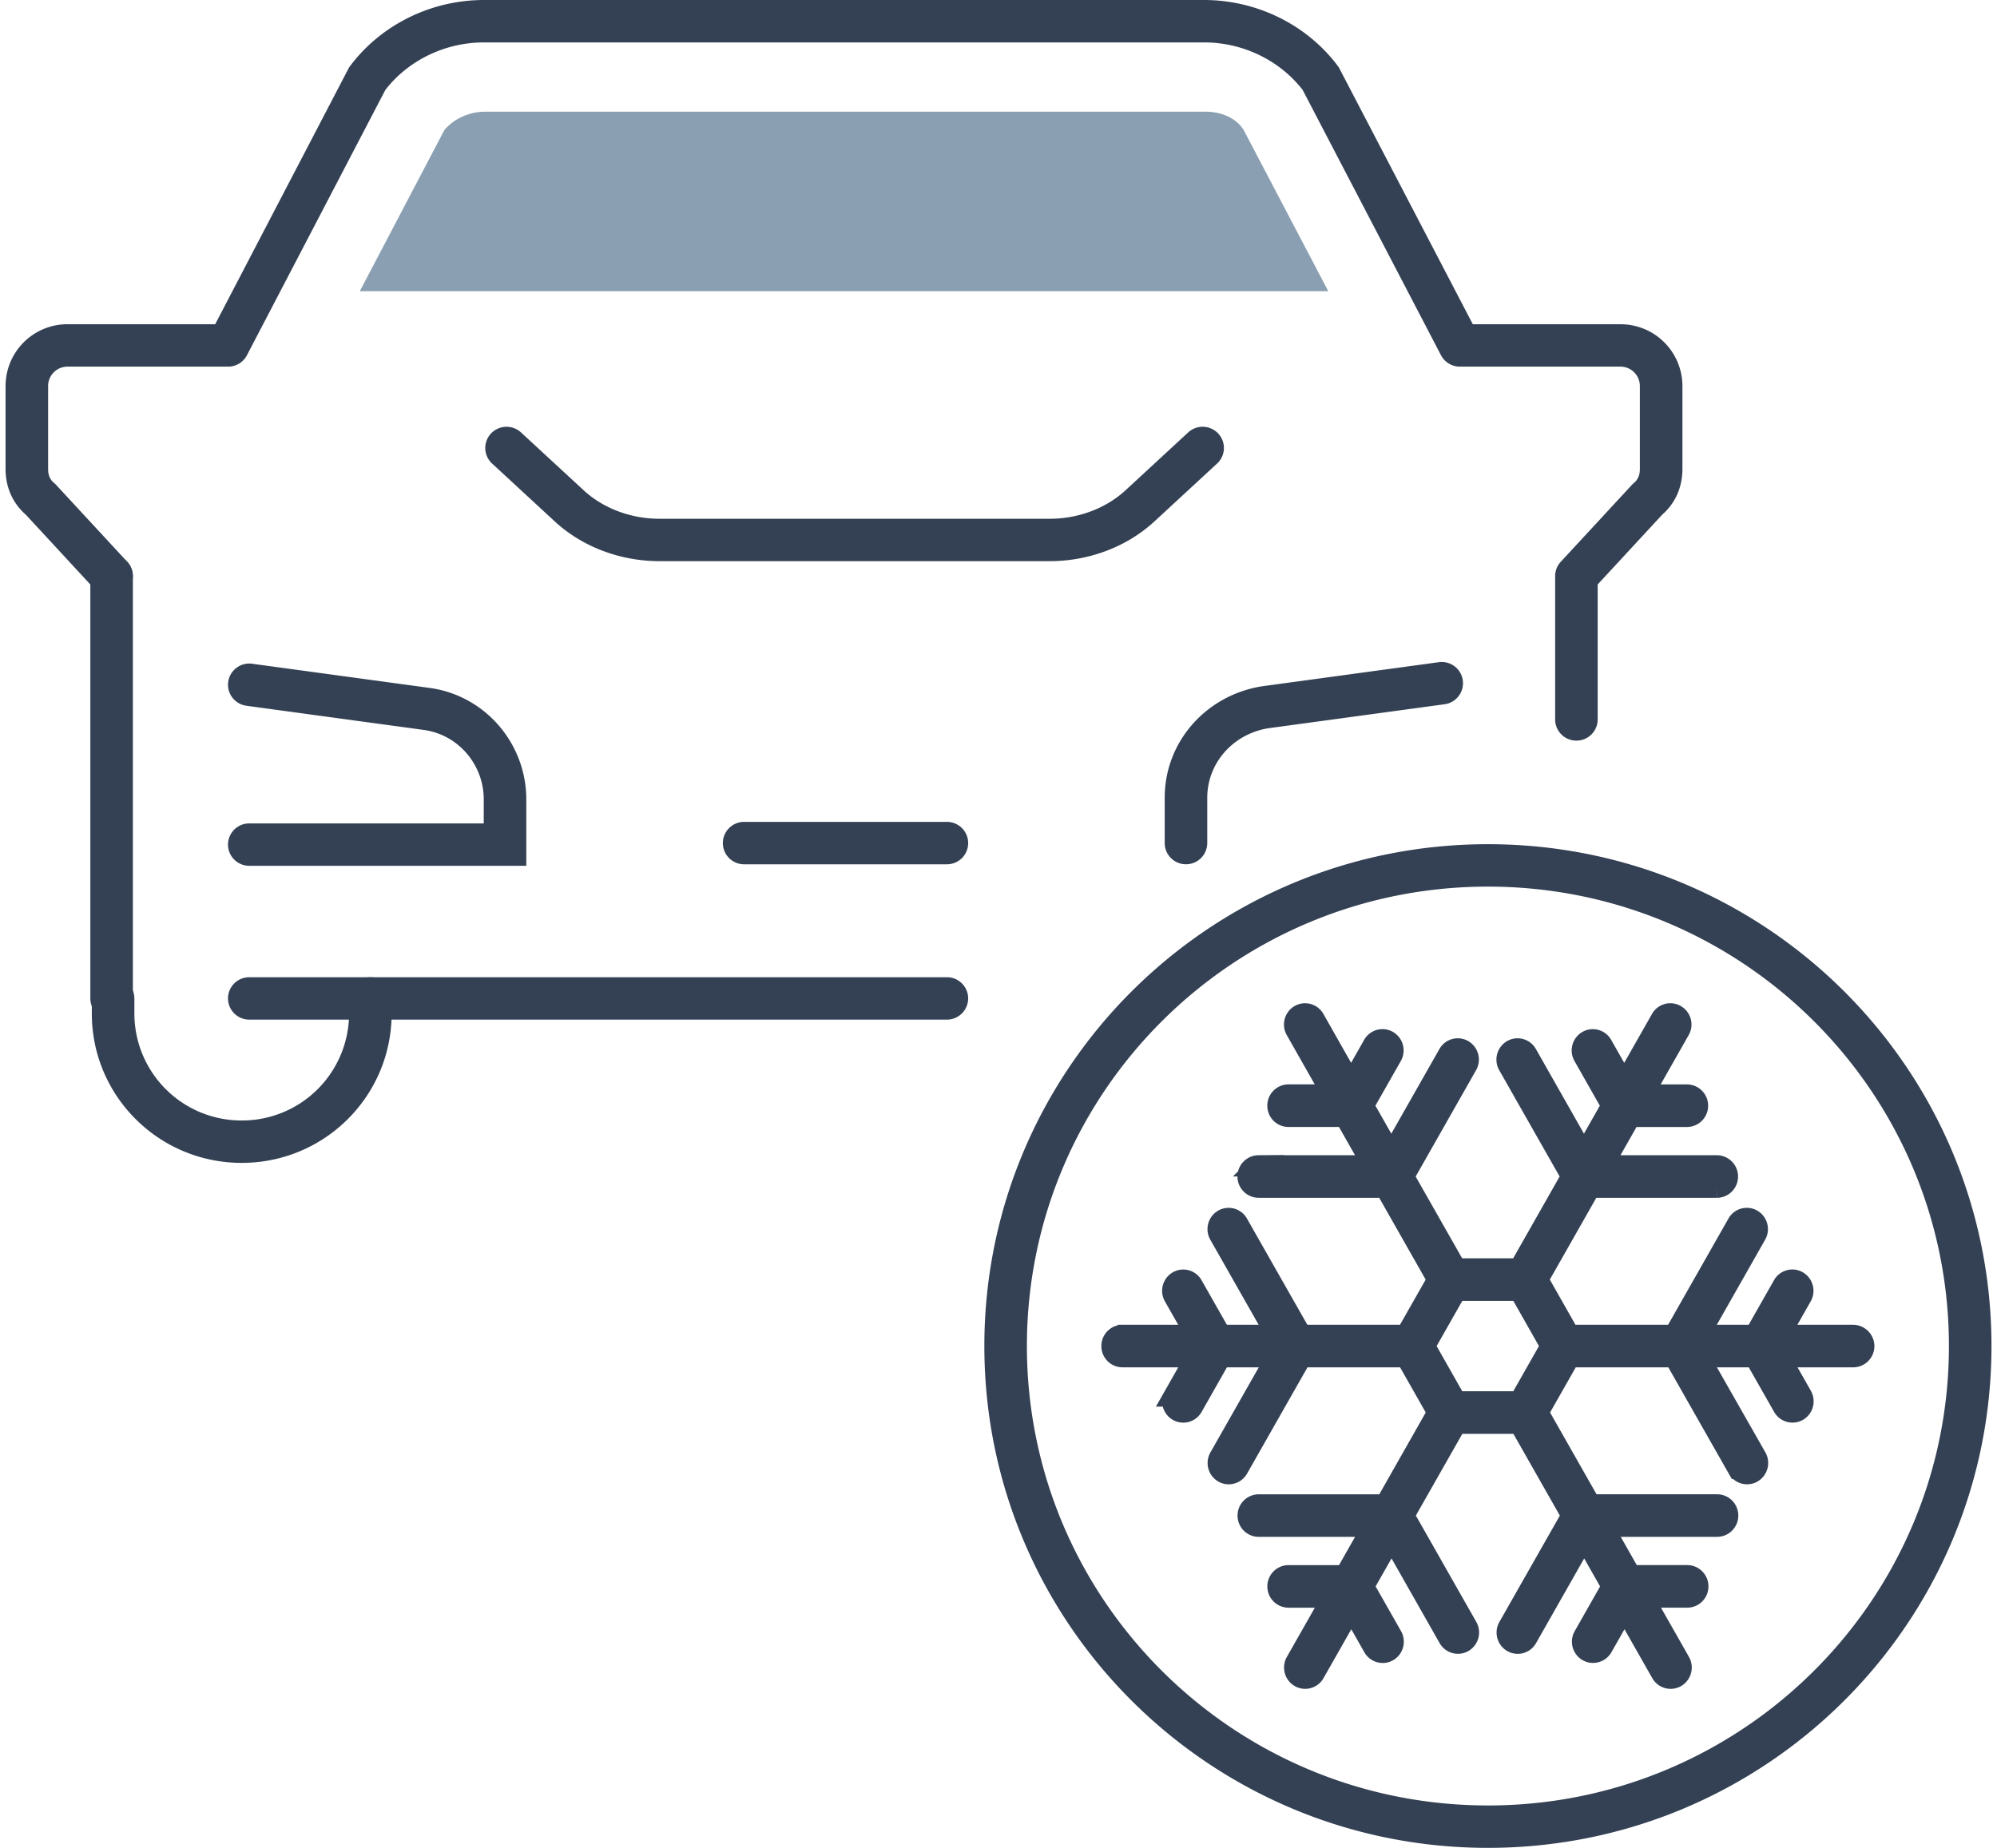 <svg width="94" height="87" fill="none" xmlns="http://www.w3.org/2000/svg"><path fill-rule="evenodd" clip-rule="evenodd" d="M23.109 20.413a1.004 1.004 0 011.415-.054l2.925 2.702c.938.877 2.254 1.363 3.588 1.363h18.378c1.334 0 2.65-.486 3.589-1.363l.004-.004 2.92-2.698a1.004 1.004 0 011.416.054.996.996 0 01-.054 1.41l-2.916 2.695-.003.002c-1.34 1.252-3.158 1.9-4.956 1.9H31.038c-1.799 0-3.616-.648-4.957-1.9l-2.918-2.696a.996.996 0 01-.054-1.411zm45.745 11.619a.999.999 0 01-.857 1.125L59.68 34.29c-1.67.284-2.854 1.659-2.854 3.273v2.13a1 1 0 01-1.001.998 1 1 0 01-1.002-.998v-2.13c0-2.642 1.945-4.814 4.541-5.245l.014-.003 8.349-1.138a1.001 1.001 0 011.128.854zm1.183 52.972c11.984 0 21.7-9.685 21.7-21.63 0-11.947-9.715-21.631-21.7-21.631s-21.7 9.684-21.7 21.63 9.715 21.63 21.7 21.63zm0 1.996c13.09 0 23.703-10.578 23.703-23.627S83.128 39.746 70.037 39.746c-13.09 0-23.703 10.578-23.703 23.627S56.946 87 70.037 87zM10.742 32.104a1 1 0 011.128-.854l8.33 1.135h.002c2.649.354 4.571 2.635 4.571 5.25v3.128H11.734a1 1 0 01-1.002-.998 1 1 0 011.002-.998H22.77v-1.132c0-1.645-1.21-3.055-2.834-3.27l-.004-.001-8.334-1.136a.999.999 0 01-.856-1.124zm-5.489-5.976a1 1 0 011.002.999v19.88a1 1 0 01-1.002.998 1 1 0 01-1.001-.998v-19.88a1 1 0 011.001-.999z" fill="#344154"/><path fill-rule="evenodd" clip-rule="evenodd" d="M18.139 4.233l-6.514 12.49a1 1 0 01-.888.539h-7.55a.912.912 0 00-.922.918v3.905c0 .302.103.507.28.654a.995.995 0 01.096.09l3.348 3.621a.996.996 0 01-.058 1.41 1.004 1.004 0 01-1.415-.057l-3.308-3.578c-.64-.56-.946-1.328-.946-2.14V18.18a2.912 2.912 0 012.924-2.915h6.943L16.4 3.235a1 1 0 01.088-.138C17.967 1.133 20.334 0 22.775 0H56.68c2.44 0 4.808 1.133 6.286 3.097a.99.99 0 01.087.139l6.273 12.03h6.942a2.912 2.912 0 012.925 2.914v3.905c0 .812-.306 1.58-.946 2.14l-3.043 3.291v6.356a1 1 0 01-1.002.998 1 1 0 01-1.001-.998v-6.745c0-.251.094-.493.265-.677l3.348-3.621a.994.994 0 01.095-.09c.177-.148.28-.352.28-.654V18.18a.912.912 0 00-.921-.918h-7.55c-.374 0-.717-.208-.89-.538L61.316 4.233c-1.09-1.406-2.829-2.236-4.635-2.236H22.775c-1.807 0-3.546.83-4.636 2.236zM5.324 46.009a1 1 0 011.001.998v.71a5.04 5.04 0 005.053 5.037 5.04 5.04 0 005.053-5.037v-.71a1 1 0 011.002-.998 1 1 0 011.001.998v.71c0 3.888-3.155 7.033-7.056 7.033-3.9 0-7.056-3.145-7.056-7.033v-.71a1 1 0 011.002-.998z" fill="#344154"/><path d="M87.227 62.872h-3.482l1.05-1.848a.506.506 0 00-.181-.687.489.489 0 00-.677.185l-1.334 2.35h-2.65l2.698-4.752a.505.505 0 00-.18-.686.49.49 0 00-.677.184l-2.985 5.254h-4.942l-1.491-2.627 2.471-4.35h5.97a.5.5 0 00.494-.503.5.5 0 00-.494-.502h-5.4l1.324-2.33h2.668a.499.499 0 00.494-.502.5.5 0 00-.494-.502l-2.099-.001 1.742-3.067a.505.505 0 00-.18-.686.488.488 0 00-.677.184l-1.742 3.066-1.05-1.848a.491.491 0 00-.675-.183.508.508 0 00-.182.686l1.334 2.35-1.322 2.33-2.698-4.752a.49.49 0 00-.675-.184.51.51 0 00-.182.687l2.985 5.253-2.471 4.352h-2.984l-2.472-4.35 2.985-5.255a.509.509 0 00-.181-.687.49.49 0 00-.675.184l-2.7 4.752-1.323-2.33 1.336-2.351a.507.507 0 00-.181-.686.49.49 0 00-.675.183l-1.05 1.85-1.738-3.068a.49.49 0 00-.675-.184.507.507 0 00-.18.686l1.74 3.067h-2.097a.5.5 0 00-.494.502c0 .278.221.503.494.503h2.67l1.323 2.33h-5.397a.499.499 0 00-.495.502.5.5 0 00.495.503h5.968l2.471 4.352-1.493 2.626h-4.942l-2.987-5.254a.49.49 0 00-.675-.184.507.507 0 00-.181.686l2.701 4.752h-2.647l-1.334-2.35a.49.49 0 00-.675-.184.508.508 0 00-.181.687l1.05 1.847h-3.482a.499.499 0 00-.494.503.5.5 0 00.494.502h3.483l-1.05 1.849a.509.509 0 00.18.687.491.491 0 00.677-.185l1.334-2.351h2.65l-2.701 4.752a.509.509 0 00.18.687.491.491 0 00.677-.185l2.986-5.254h4.942l1.491 2.625-2.47 4.352h-5.969a.5.5 0 00-.494.502.5.5 0 00.494.502h5.397l-1.324 2.33h-2.67a.499.499 0 00-.494.503.5.5 0 00.494.502h2.1l-1.742 3.066a.509.509 0 00.181.687.49.49 0 00.676-.184l1.742-3.067 1.05 1.849a.492.492 0 00.676.185.508.508 0 00.18-.688l-1.336-2.351 1.324-2.33 2.698 4.752a.492.492 0 00.677.184.508.508 0 00.18-.687l-2.985-5.254 2.472-4.349h2.985l2.471 4.35-2.986 5.254a.509.509 0 00.18.688.49.49 0 00.676-.185l2.7-4.752 1.324 2.33-1.334 2.35a.508.508 0 00.181.687.497.497 0 00.677-.185l1.05-1.847 1.743 3.067a.493.493 0 00.677.184.513.513 0 00.182-.687l-1.744-3.069h2.099a.499.499 0 00.494-.502.5.5 0 00-.494-.502h-2.67l-1.323-2.33h5.399a.5.5 0 00.494-.502.5.5 0 00-.494-.502l-5.97-.001-2.471-4.35 1.492-2.626h4.94l2.987 5.255a.492.492 0 00.676.185.51.51 0 00.181-.687l-2.707-4.752h2.65l1.337 2.351a.495.495 0 00.677.185.509.509 0 00.182-.687l-1.05-1.849h3.482a.5.5 0 00.494-.502.51.51 0 00-.502-.503zm-15.704 3.13h-2.984l-.286-.503-.92-1.622-.285-.502 1.492-2.627h2.985l.285.502.92 1.622.285.503L71.523 66z" fill="#344154" stroke="#344154"/><path fill-rule="evenodd" clip-rule="evenodd" d="M10.732 47.007a1 1 0 011.002-.998h32.837a1 1 0 011.001.998 1 1 0 01-1.001.998H11.734a1 1 0 01-1.002-.998zm23.293-7.313a1 1 0 011.002-.999h9.545a1 1 0 011.001.999 1 1 0 01-1.001.998h-9.545a1 1 0 01-1.002-.998z" fill="#344154"/><path d="M56.753 5.258H22.848c-.713 0-1.425.284-1.924.852l-3.988 7.598h45.586L58.534 6.11c-.357-.568-1.069-.852-1.781-.852z" fill="#8AA0B2"/></svg>